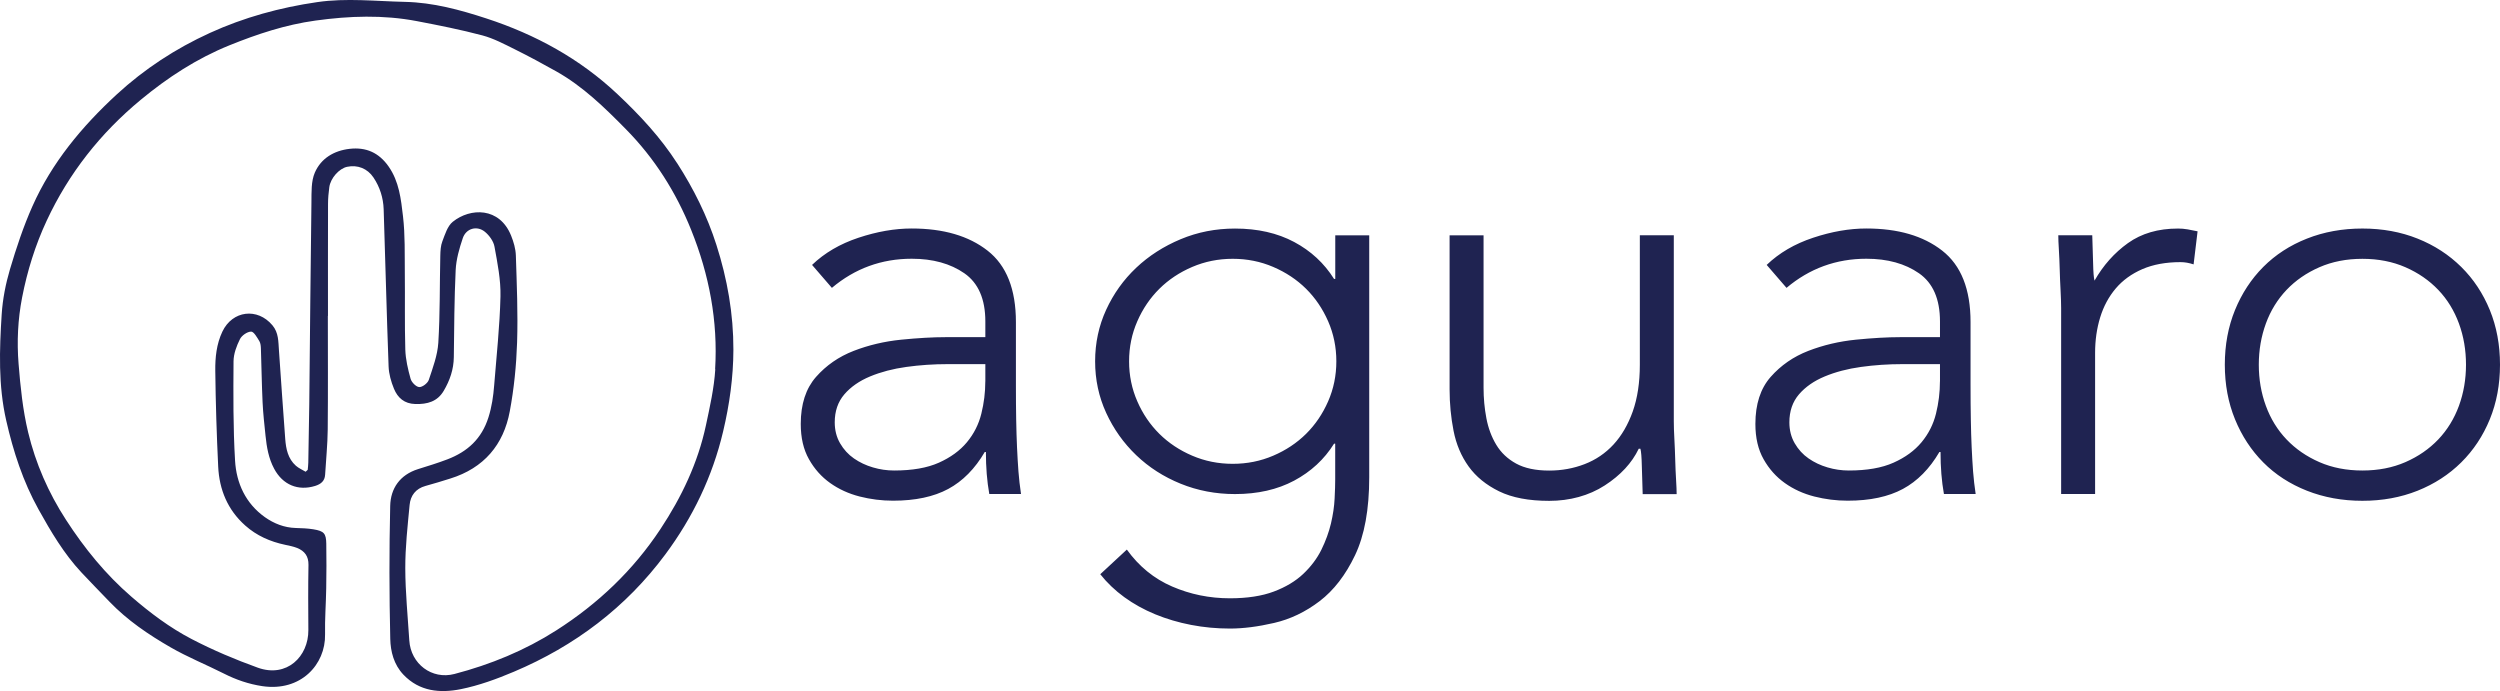 <?xml version="1.0" encoding="UTF-8"?> <svg xmlns="http://www.w3.org/2000/svg" width="123" height="34" viewBox="0 0 123 34" fill="none"><path id="Vector" d="M33.322 8.041C32.503 6.765 31.478 5.664 30.375 4.628C28.524 2.886 26.342 1.695 23.928 0.907C22.627 0.482 21.308 0.122 19.923 0.092C18.485 0.061 17.049 -0.106 15.608 0.104C13.773 0.37 12.005 0.855 10.325 1.621C8.642 2.389 7.103 3.394 5.745 4.644C4.027 6.227 2.549 8.004 1.596 10.146C1.15 11.148 0.802 12.199 0.49 13.25C0.278 13.967 0.131 14.72 0.083 15.464C-0.028 17.211 -0.089 18.962 0.307 20.693C0.654 22.216 1.133 23.692 1.897 25.065C2.506 26.159 3.142 27.238 4.004 28.162C4.458 28.648 4.923 29.12 5.383 29.6C6.259 30.513 7.3 31.219 8.388 31.846C9.232 32.333 10.147 32.701 11.02 33.142C11.618 33.445 12.235 33.657 12.903 33.758C14.792 34.041 16.023 32.699 15.993 31.213C15.978 30.457 16.038 29.701 16.05 28.944C16.062 28.212 16.066 27.479 16.053 26.746C16.044 26.242 15.939 26.128 15.419 26.042C15.134 25.995 14.841 25.986 14.55 25.977C13.985 25.961 13.479 25.759 13.034 25.445C12.082 24.767 11.63 23.771 11.565 22.665C11.468 21.039 11.479 19.405 11.49 17.774C11.493 17.407 11.639 17.021 11.806 16.684C11.894 16.506 12.164 16.318 12.354 16.315C12.49 16.314 12.648 16.603 12.76 16.783C12.824 16.888 12.833 17.037 12.837 17.167C12.867 18.042 12.878 18.919 12.919 19.793C12.945 20.342 13.007 20.891 13.064 21.439C13.121 22 13.216 22.553 13.488 23.061C13.91 23.853 14.664 24.168 15.507 23.907C15.787 23.819 15.978 23.667 15.996 23.356C16.039 22.613 16.117 21.872 16.124 21.13C16.142 19.269 16.13 17.406 16.13 15.545H16.136C16.136 13.707 16.133 11.87 16.139 10.032C16.139 9.757 16.165 9.481 16.202 9.208C16.262 8.764 16.687 8.29 17.078 8.207C17.594 8.098 18.078 8.29 18.375 8.733C18.691 9.205 18.856 9.732 18.876 10.292C18.961 12.87 19.023 15.45 19.119 18.029C19.133 18.399 19.241 18.783 19.385 19.13C19.567 19.571 19.892 19.864 20.434 19.878C21.024 19.895 21.52 19.757 21.83 19.23C22.132 18.72 22.321 18.174 22.328 17.568C22.346 16.14 22.351 14.709 22.419 13.284C22.445 12.757 22.599 12.222 22.769 11.717C22.933 11.235 23.467 11.084 23.858 11.405C24.074 11.582 24.28 11.868 24.328 12.132C24.476 12.943 24.643 13.771 24.623 14.587C24.589 16.045 24.428 17.502 24.313 18.959C24.271 19.493 24.198 20.011 24.031 20.538C23.697 21.589 23.002 22.222 22.012 22.6C21.538 22.782 21.05 22.929 20.566 23.081C19.674 23.363 19.218 24.03 19.198 24.888C19.147 27.07 19.15 29.256 19.201 31.437C19.216 32.054 19.374 32.695 19.849 33.194C20.641 34.026 21.656 34.11 22.67 33.907C23.564 33.727 24.441 33.406 25.284 33.049C28.28 31.783 30.798 29.883 32.733 27.278C34.086 25.455 35.055 23.445 35.578 21.227C35.892 19.902 36.08 18.56 36.083 17.207C36.087 15.45 35.786 13.732 35.248 12.051C34.792 10.622 34.131 9.297 33.322 8.038V8.041ZM35.192 18.166C35.135 19.092 34.926 20.013 34.732 20.924C34.338 22.773 33.537 24.453 32.494 26.03C31.15 28.063 29.425 29.701 27.369 31.015C25.819 32.005 24.134 32.695 22.358 33.16C21.244 33.452 20.211 32.659 20.138 31.514C20.064 30.33 19.943 29.145 19.94 27.96C19.937 26.921 20.055 25.878 20.153 24.842C20.196 24.383 20.451 24.041 20.935 23.908C21.344 23.796 21.748 23.672 22.152 23.545C23.807 23.031 24.776 21.884 25.081 20.237C25.289 19.123 25.404 17.98 25.441 16.848C25.487 15.422 25.426 13.993 25.38 12.566C25.369 12.24 25.271 11.902 25.147 11.595C24.577 10.179 23.14 10.219 22.279 10.91C22.015 11.121 21.896 11.531 21.765 11.871C21.68 12.088 21.669 12.342 21.663 12.579C21.63 14.008 21.653 15.438 21.565 16.864C21.526 17.483 21.294 18.095 21.096 18.692C21.042 18.853 20.781 19.053 20.626 19.044C20.472 19.036 20.25 18.81 20.202 18.639C20.071 18.169 19.956 17.682 19.941 17.198C19.904 15.937 19.932 14.675 19.917 13.415C19.907 12.491 19.935 11.559 19.828 10.646C19.729 9.8 19.64 8.932 19.115 8.185C18.64 7.511 18.012 7.232 17.208 7.322C16.43 7.409 15.793 7.794 15.49 8.492C15.304 8.922 15.329 9.455 15.323 9.942C15.278 13.255 15.252 16.571 15.216 19.884C15.205 20.845 15.186 21.805 15.168 22.765C15.166 22.882 15.15 22.999 15.14 23.115C15.105 23.146 15.071 23.179 15.037 23.21C14.874 23.112 14.694 23.036 14.555 22.912C14.167 22.566 14.071 22.085 14.034 21.605C13.919 20.148 13.831 18.69 13.724 17.232C13.692 16.807 13.712 16.371 13.404 16.005C12.666 15.124 11.435 15.276 10.941 16.315C10.65 16.929 10.584 17.592 10.592 18.247C10.61 19.818 10.66 21.388 10.735 22.957C10.789 24.088 11.197 25.084 12.066 25.856C12.625 26.354 13.292 26.649 14.027 26.804C14.226 26.847 14.432 26.885 14.62 26.96C14.989 27.11 15.184 27.366 15.177 27.793C15.158 28.862 15.162 29.93 15.171 30.999C15.181 32.301 14.11 33.362 12.684 32.85C11.572 32.45 10.474 31.985 9.426 31.44C8.355 30.882 7.385 30.153 6.468 29.36C5.195 28.261 4.153 26.975 3.246 25.574C2.382 24.242 1.751 22.797 1.384 21.267C1.12 20.169 1.004 19.028 0.914 17.899C0.827 16.813 0.878 15.716 1.087 14.639C1.342 13.331 1.732 12.069 2.299 10.854C3.385 8.525 4.937 6.557 6.92 4.914C8.246 3.816 9.676 2.882 11.287 2.23C12.657 1.676 14.049 1.215 15.522 1.012C17.188 0.782 18.853 0.722 20.513 1.04C21.591 1.246 22.672 1.46 23.731 1.741C24.285 1.889 24.807 2.168 25.325 2.424C26.015 2.767 26.696 3.133 27.367 3.511C28.68 4.249 29.746 5.292 30.787 6.349C32.202 7.782 33.26 9.456 34.007 11.316C34.892 13.514 35.328 15.8 35.184 18.165L35.192 18.166ZM50.038 22.02C50.019 21.598 50.005 21.139 49.996 20.642C49.987 20.146 49.983 19.585 49.983 18.96V15.846C49.983 14.23 49.519 13.058 48.589 12.332C47.66 11.605 46.417 11.242 44.856 11.242C44.021 11.242 43.148 11.394 42.237 11.697C41.327 11.999 40.566 12.445 39.953 13.034L40.929 14.163C42.061 13.208 43.371 12.73 44.858 12.73C45.898 12.73 46.761 12.969 47.448 13.446C48.134 13.924 48.479 14.714 48.479 15.816V16.588H46.529C45.898 16.588 45.168 16.63 44.341 16.712C43.515 16.795 42.734 16.98 42.002 17.263C41.268 17.548 40.65 17.976 40.149 18.544C39.647 19.114 39.397 19.886 39.397 20.858C39.397 21.539 39.531 22.118 39.801 22.594C40.069 23.073 40.419 23.462 40.845 23.766C41.272 24.069 41.756 24.29 42.294 24.428C42.833 24.565 43.38 24.634 43.938 24.634C45.034 24.634 45.939 24.441 46.654 24.056C47.369 23.67 47.967 23.064 48.451 22.237H48.506C48.506 22.99 48.561 23.679 48.673 24.304H50.234C50.178 23.936 50.137 23.569 50.108 23.201C50.08 22.833 50.058 22.439 50.038 22.016V22.02ZM48.477 18.768C48.477 19.301 48.412 19.83 48.282 20.354C48.152 20.878 47.915 21.346 47.572 21.759C47.229 22.172 46.767 22.507 46.193 22.764C45.617 23.022 44.883 23.149 43.992 23.149C43.639 23.149 43.291 23.099 42.948 22.997C42.605 22.897 42.293 22.749 42.015 22.556C41.736 22.363 41.509 22.115 41.333 21.812C41.157 21.509 41.069 21.164 41.069 20.779C41.069 20.228 41.227 19.769 41.542 19.402C41.858 19.034 42.281 18.74 42.81 18.52C43.34 18.3 43.934 18.144 44.593 18.053C45.253 17.961 45.935 17.915 46.641 17.915H48.479V18.77L48.477 18.768ZM122.499 15.254C122.164 14.436 121.696 13.729 121.092 13.132C120.487 12.535 119.773 12.07 118.946 11.74C118.119 11.409 117.214 11.244 116.23 11.244C115.247 11.244 114.335 11.409 113.5 11.74C112.664 12.07 111.95 12.535 111.354 13.132C110.76 13.729 110.296 14.436 109.962 15.254C109.628 16.072 109.461 16.968 109.461 17.942C109.461 18.916 109.628 19.812 109.962 20.628C110.296 21.446 110.76 22.153 111.354 22.751C111.948 23.349 112.664 23.812 113.5 24.143C114.335 24.473 115.246 24.639 116.23 24.639C117.215 24.639 118.119 24.473 118.946 24.143C119.773 23.812 120.487 23.349 121.092 22.751C121.696 22.153 122.164 21.446 122.499 20.628C122.833 19.811 123 18.915 123 17.942C123 16.969 122.833 16.072 122.499 15.254ZM120.98 19.967C120.747 20.6 120.408 21.152 119.964 21.62C119.517 22.088 118.979 22.46 118.348 22.736C117.716 23.012 117.011 23.149 116.23 23.149C115.45 23.149 114.744 23.012 114.113 22.736C113.482 22.46 112.943 22.088 112.497 21.62C112.051 21.152 111.712 20.6 111.481 19.967C111.248 19.334 111.133 18.658 111.133 17.942C111.133 17.226 111.25 16.55 111.481 15.917C111.712 15.284 112.053 14.732 112.497 14.264C112.942 13.796 113.482 13.424 114.113 13.148C114.744 12.872 115.45 12.734 116.23 12.734C117.011 12.734 117.716 12.872 118.348 13.148C118.979 13.424 119.517 13.796 119.964 14.264C120.41 14.732 120.748 15.284 120.98 15.917C121.212 16.55 121.327 17.226 121.327 17.942C121.327 18.658 121.211 19.334 120.98 19.967ZM97.006 22.02C96.987 21.598 96.973 21.139 96.965 20.642C96.956 20.146 96.951 19.585 96.951 18.96V15.846C96.951 14.23 96.487 13.058 95.557 12.332C94.628 11.605 93.385 11.242 91.824 11.242C90.989 11.242 90.116 11.394 89.206 11.697C88.295 11.999 87.534 12.445 86.921 13.034L87.897 14.163C89.029 13.208 90.34 12.73 91.826 12.73C92.866 12.73 93.73 12.969 94.416 13.446C95.102 13.924 95.447 14.714 95.447 15.816V16.588H93.497C92.866 16.588 92.136 16.63 91.309 16.712C90.483 16.795 89.703 16.98 88.97 17.263C88.236 17.548 87.618 17.976 87.117 18.544C86.615 19.114 86.365 19.886 86.365 20.858C86.365 21.539 86.499 22.118 86.769 22.594C87.038 23.073 87.387 23.462 87.814 23.766C88.24 24.069 88.724 24.29 89.262 24.428C89.801 24.565 90.349 24.634 90.907 24.634C92.002 24.634 92.907 24.441 93.622 24.056C94.337 23.67 94.935 23.064 95.419 22.237H95.474C95.474 22.99 95.529 23.679 95.641 24.304H97.202C97.147 23.936 97.105 23.569 97.076 23.201C97.048 22.833 97.026 22.439 97.006 22.016V22.02ZM95.445 18.768C95.445 19.301 95.38 19.83 95.25 20.354C95.12 20.878 94.883 21.346 94.54 21.759C94.197 22.172 93.737 22.507 93.161 22.764C92.585 23.022 91.851 23.149 90.96 23.149C90.607 23.149 90.259 23.099 89.916 22.997C89.573 22.897 89.261 22.749 88.983 22.556C88.704 22.363 88.477 22.115 88.301 21.812C88.125 21.509 88.037 21.164 88.037 20.779C88.037 20.228 88.195 19.769 88.51 19.402C88.827 19.034 89.249 18.74 89.779 18.52C90.308 18.3 90.902 18.144 91.562 18.053C92.221 17.961 92.903 17.915 93.609 17.915H95.447V18.77L95.445 18.768ZM65.692 13.725H65.636C65.153 12.953 64.498 12.346 63.673 11.906C62.846 11.465 61.876 11.245 60.762 11.245C59.814 11.245 58.924 11.419 58.088 11.769C57.252 12.119 56.523 12.587 55.901 13.174C55.278 13.763 54.786 14.451 54.423 15.241C54.061 16.03 53.88 16.876 53.88 17.777C53.88 18.677 54.061 19.523 54.423 20.312C54.786 21.102 55.277 21.796 55.901 22.394C56.523 22.991 57.251 23.459 58.088 23.799C58.924 24.138 59.816 24.308 60.762 24.308C61.876 24.308 62.846 24.088 63.673 23.647C64.499 23.205 65.155 22.6 65.636 21.828H65.692V23.592C65.692 23.831 65.683 24.143 65.663 24.529C65.645 24.915 65.584 25.323 65.483 25.756C65.38 26.187 65.223 26.619 65.01 27.052C64.796 27.483 64.498 27.878 64.119 28.237C63.739 28.596 63.255 28.885 62.67 29.105C62.085 29.325 61.365 29.436 60.511 29.436C59.508 29.436 58.561 29.242 57.67 28.857C56.779 28.472 56.035 27.865 55.441 27.039L54.133 28.252C54.467 28.674 54.861 29.05 55.316 29.381C55.771 29.712 56.277 29.992 56.835 30.223C57.391 30.451 57.982 30.627 58.604 30.746C59.227 30.866 59.862 30.925 60.513 30.925C61.163 30.925 61.887 30.834 62.685 30.649C63.483 30.465 64.231 30.107 64.928 29.575C65.625 29.042 66.205 28.289 66.669 27.315C67.133 26.34 67.366 25.064 67.366 23.484V11.579H65.695V13.728L65.692 13.725ZM65.344 19.747C65.074 20.363 64.713 20.895 64.258 21.346C63.803 21.796 63.264 22.154 62.642 22.42C62.02 22.687 61.356 22.82 60.65 22.82C59.944 22.82 59.28 22.687 58.658 22.42C58.036 22.154 57.497 21.796 57.042 21.346C56.587 20.895 56.224 20.363 55.956 19.747C55.686 19.131 55.551 18.475 55.551 17.777C55.551 17.078 55.686 16.422 55.956 15.806C56.224 15.191 56.587 14.658 57.042 14.207C57.497 13.757 58.036 13.399 58.658 13.133C59.28 12.867 59.944 12.733 60.65 12.733C61.356 12.733 62.02 12.866 62.642 13.133C63.264 13.4 63.803 13.757 64.258 14.207C64.713 14.658 65.074 15.191 65.344 15.806C65.613 16.422 65.748 17.078 65.748 17.777C65.748 18.475 65.614 19.131 65.344 19.747ZM107.147 11.245C106.181 11.245 105.363 11.484 104.695 11.961C104.027 12.439 103.479 13.055 103.051 13.807C103.013 13.679 102.99 13.394 102.981 12.953C102.972 12.511 102.957 12.053 102.939 11.574H101.268C101.268 11.74 101.277 11.974 101.296 12.277C101.314 12.579 101.329 12.907 101.338 13.255C101.347 13.605 101.362 13.949 101.38 14.289C101.397 14.628 101.408 14.919 101.408 15.157V24.306H103.079V17.362C103.079 16.737 103.163 16.154 103.33 15.611C103.497 15.069 103.752 14.596 104.095 14.191C104.438 13.787 104.876 13.471 105.405 13.241C105.935 13.012 106.562 12.897 107.285 12.897C107.49 12.897 107.703 12.934 107.925 13.008L108.121 11.381C107.954 11.344 107.791 11.312 107.633 11.285C107.475 11.257 107.312 11.244 107.145 11.244L107.147 11.245ZM82.421 22.627C82.412 22.279 82.397 21.933 82.379 21.594C82.36 21.254 82.351 20.965 82.351 20.726V11.576H80.68V17.942C80.68 18.823 80.563 19.591 80.332 20.243C80.099 20.895 79.784 21.437 79.385 21.87C78.985 22.302 78.512 22.624 77.964 22.835C77.417 23.046 76.836 23.152 76.223 23.152C75.554 23.152 75.011 23.037 74.594 22.808C74.176 22.58 73.85 22.271 73.618 21.886C73.385 21.501 73.222 21.064 73.13 20.577C73.037 20.09 72.991 19.589 72.991 19.074V11.577H71.32V19.157C71.32 19.855 71.385 20.535 71.515 21.197C71.645 21.858 71.891 22.441 72.254 22.947C72.617 23.452 73.118 23.861 73.758 24.174C74.398 24.487 75.22 24.642 76.223 24.642C77.226 24.642 78.173 24.389 78.953 23.884C79.734 23.38 80.29 22.777 80.625 22.079H80.708C80.745 22.208 80.768 22.492 80.778 22.934C80.787 23.375 80.802 23.834 80.82 24.312H82.491C82.491 24.147 82.482 23.912 82.463 23.61C82.445 23.307 82.43 22.981 82.421 22.631V22.627Z" fill="#1f2351"></path></svg> 